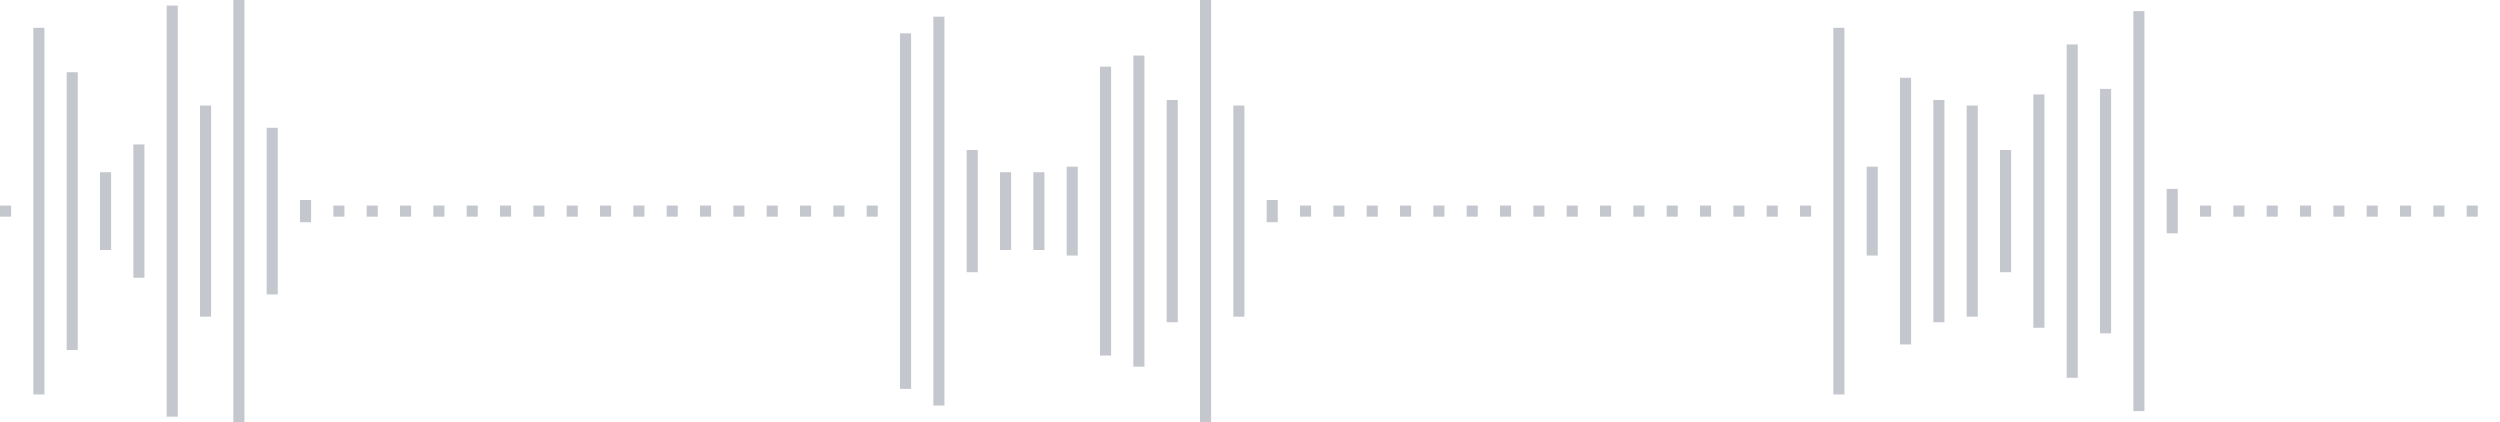 <svg xmlns="http://www.w3.org/2000/svg" xmlns:xlink="http://www.w3/org/1999/xlink" viewBox="0 0 225 38" preserveAspectRatio="none" width="100%" height="100%" fill="#C4C8CE"><g id="waveform-334e35f7-78ef-4280-8028-ceffe60c7e40"><rect x="0" y="18.5" width="1" height="1"/><rect x="3" y="2.5" width="1" height="33"/><rect x="6" y="6.5" width="1" height="25"/><rect x="9" y="15.5" width="1" height="7"/><rect x="12" y="13.0" width="1" height="12"/><rect x="15" y="0.5" width="1" height="37"/><rect x="18" y="9.5" width="1" height="19"/><rect x="21" y="-0.5" width="1" height="39"/><rect x="24" y="11.5" width="1" height="15"/><rect x="27" y="18.0" width="1" height="2"/><rect x="30" y="18.5" width="1" height="1"/><rect x="33" y="18.5" width="1" height="1"/><rect x="36" y="18.5" width="1" height="1"/><rect x="39" y="18.5" width="1" height="1"/><rect x="42" y="18.5" width="1" height="1"/><rect x="45" y="18.5" width="1" height="1"/><rect x="48" y="18.5" width="1" height="1"/><rect x="51" y="18.5" width="1" height="1"/><rect x="54" y="18.5" width="1" height="1"/><rect x="57" y="18.5" width="1" height="1"/><rect x="60" y="18.5" width="1" height="1"/><rect x="63" y="18.5" width="1" height="1"/><rect x="66" y="18.5" width="1" height="1"/><rect x="69" y="18.5" width="1" height="1"/><rect x="72" y="18.5" width="1" height="1"/><rect x="75" y="18.5" width="1" height="1"/><rect x="78" y="18.5" width="1" height="1"/><rect x="81" y="3.0" width="1" height="32"/><rect x="84" y="1.5" width="1" height="35"/><rect x="87" y="13.5" width="1" height="11"/><rect x="90" y="15.5" width="1" height="7"/><rect x="93" y="15.5" width="1" height="7"/><rect x="96" y="15.0" width="1" height="8"/><rect x="99" y="6.0" width="1" height="26"/><rect x="102" y="5.0" width="1" height="28"/><rect x="105" y="9.0" width="1" height="20"/><rect x="108" y="-0.5" width="1" height="39"/><rect x="111" y="9.5" width="1" height="19"/><rect x="114" y="18.0" width="1" height="2"/><rect x="117" y="18.5" width="1" height="1"/><rect x="120" y="18.5" width="1" height="1"/><rect x="123" y="18.5" width="1" height="1"/><rect x="126" y="18.5" width="1" height="1"/><rect x="129" y="18.5" width="1" height="1"/><rect x="132" y="18.5" width="1" height="1"/><rect x="135" y="18.5" width="1" height="1"/><rect x="138" y="18.5" width="1" height="1"/><rect x="141" y="18.5" width="1" height="1"/><rect x="144" y="18.5" width="1" height="1"/><rect x="147" y="18.5" width="1" height="1"/><rect x="150" y="18.5" width="1" height="1"/><rect x="153" y="18.5" width="1" height="1"/><rect x="156" y="18.5" width="1" height="1"/><rect x="159" y="18.5" width="1" height="1"/><rect x="162" y="18.5" width="1" height="1"/><rect x="165" y="2.5" width="1" height="33"/><rect x="168" y="15.0" width="1" height="8"/><rect x="171" y="7.0" width="1" height="24"/><rect x="174" y="9.0" width="1" height="20"/><rect x="177" y="9.5" width="1" height="19"/><rect x="180" y="13.5" width="1" height="11"/><rect x="183" y="8.5" width="1" height="21"/><rect x="186" y="4.0" width="1" height="30"/><rect x="189" y="8.0" width="1" height="22"/><rect x="192" y="1.0" width="1" height="36"/><rect x="195" y="17.0" width="1" height="4"/><rect x="198" y="18.5" width="1" height="1"/><rect x="201" y="18.5" width="1" height="1"/><rect x="204" y="18.5" width="1" height="1"/><rect x="207" y="18.5" width="1" height="1"/><rect x="210" y="18.5" width="1" height="1"/><rect x="213" y="18.5" width="1" height="1"/><rect x="216" y="18.5" width="1" height="1"/><rect x="219" y="18.5" width="1" height="1"/><rect x="222" y="18.5" width="1" height="1"/></g></svg>
